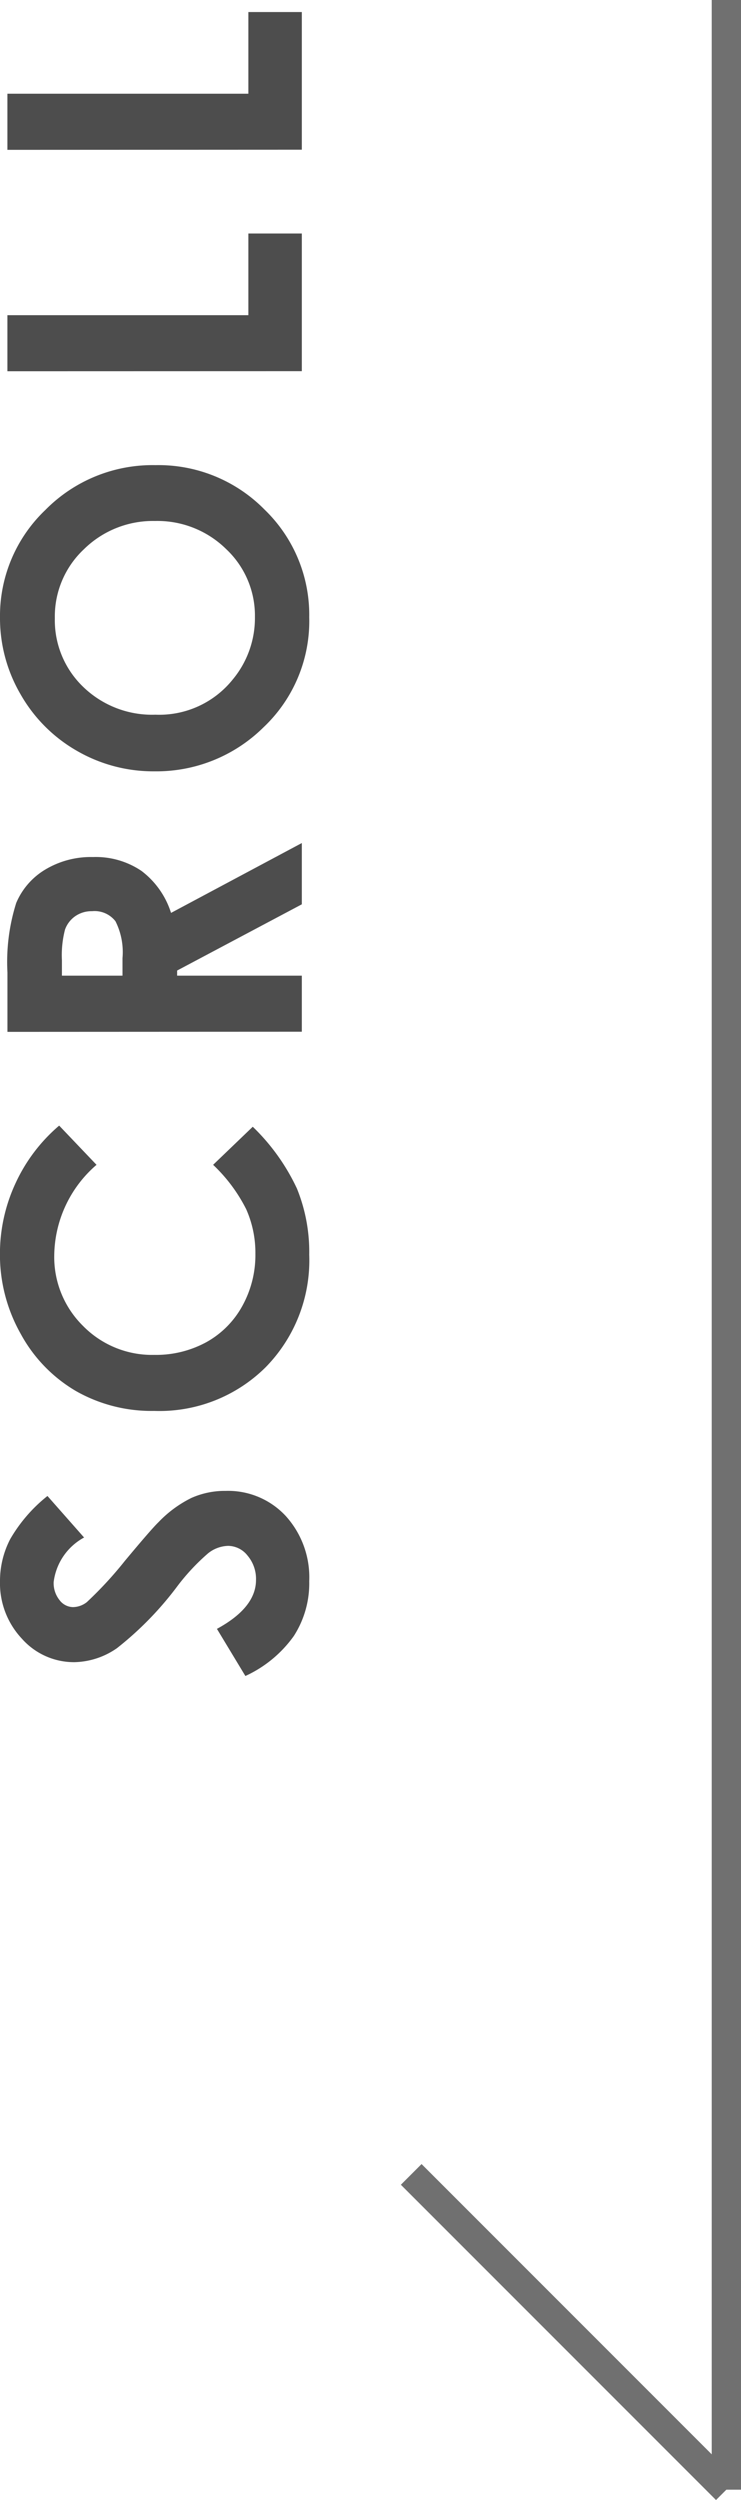 <svg xmlns="http://www.w3.org/2000/svg" width="25.309" height="85.354" viewBox="0 0 25.309 85.354">
  <g id="グループ_146" data-name="グループ 146" transform="translate(-18.691 -722.5)">
    <path id="パス_177" data-name="パス 177" d="M6.426-8.688,5.008-7.437a2.01,2.01,0,0,0-1.52-1.039.925.925,0,0,0-.616.2.587.587,0,0,0-.24.455.778.778,0,0,0,.171.479,13,13,0,0,0,1.4,1.292q1.1.916,1.329,1.155A4,4,0,0,1,6.36-3.77,2.808,2.808,0,0,1,6.6-2.6,2.688,2.688,0,0,1,5.748-.554,3.119,3.119,0,0,1,3.517.253,3.319,3.319,0,0,1,1.646-.273,4.158,4.158,0,0,1,.28-1.928L1.889-2.9Q2.615-1.565,3.56-1.565a1.23,1.23,0,0,0,.828-.287.854.854,0,0,0,.335-.663A1.144,1.144,0,0,0,4.47-3.2,7.306,7.306,0,0,0,3.354-4.245,11.258,11.258,0,0,1,1.231-6.313,2.627,2.627,0,0,1,.752-7.766a2.376,2.376,0,0,1,.8-1.794,2.766,2.766,0,0,1,1.968-.749,3.1,3.1,0,0,1,1.434.349A5.223,5.223,0,0,1,6.426-8.688Zm12.645.4L17.732-7.012a4.145,4.145,0,0,0-3.074-1.444,3.3,3.3,0,0,0-2.428.985,3.3,3.3,0,0,0-.987,2.429,3.591,3.591,0,0,0,.437,1.786,3.133,3.133,0,0,0,1.236,1.225,3.589,3.589,0,0,0,1.776.445A3.659,3.659,0,0,0,16.216-1.9,5.46,5.46,0,0,0,17.732-3.03l1.3,1.354A7.124,7.124,0,0,1,16.924-.168a5.747,5.747,0,0,1-2.263.421,5.209,5.209,0,0,1-3.838-1.487A5.147,5.147,0,0,1,9.33-5.045a5.216,5.216,0,0,1,.68-2.673A5.058,5.058,0,0,1,11.958-9.6a5.494,5.494,0,0,1,2.731-.711,5.71,5.71,0,0,1,2.4.526A5.73,5.73,0,0,1,19.071-8.288Zm3.2-1.767H24.3a6.7,6.7,0,0,1,2.373.3,2.431,2.431,0,0,1,1.137.988,3.026,3.026,0,0,1,.43,1.634,2.784,2.784,0,0,1-.475,1.658,2.883,2.883,0,0,1-1.432,1.008L28.718,0H26.626L24.365-4.259H24.19V0H22.276ZM24.19-6.125h.6a2.342,2.342,0,0,0,1.257-.24.9.9,0,0,0,.344-.8.973.973,0,0,0-.17-.573.945.945,0,0,0-.457-.35,3.462,3.462,0,0,0-1.049-.106H24.19Zm12.225-4.184a4.994,4.994,0,0,1,3.67,1.545A5.141,5.141,0,0,1,41.62-5,5.084,5.084,0,0,1,40.1-1.271,4.991,4.991,0,0,1,36.428.253a4.989,4.989,0,0,1-3.762-1.565,5.2,5.2,0,0,1-1.5-3.719,5.216,5.216,0,0,1,.7-2.652A5.163,5.163,0,0,1,33.784-9.6,5.158,5.158,0,0,1,36.414-10.309Zm-.021,1.873a3.156,3.156,0,0,0-2.347.971A3.38,3.38,0,0,0,33.1-5a3.216,3.216,0,0,0,1.2,2.639,3.283,3.283,0,0,0,2.135.759,3.118,3.118,0,0,0,2.32-.984,3.345,3.345,0,0,0,.958-2.427,3.359,3.359,0,0,0-.965-2.43A3.147,3.147,0,0,0,36.394-8.436Zm8.431-1.62h1.914v8.23h2.789V0h-4.7Zm7.559,0H54.3v8.23h2.789V0h-4.7Z" transform="translate(29 780) rotate(-90)" fill="#4d4d4d"/>
    <line id="線_14" data-name="線 14" y2="85" transform="translate(43.5 722.5)" fill="none" stroke="#707070" stroke-width="1"/>
    <path id="パス_172" data-name="パス 172" d="M43.5,807.5,32.736,796.736" fill="none" stroke="#707070" stroke-width="1"/>
  </g>
</svg>
